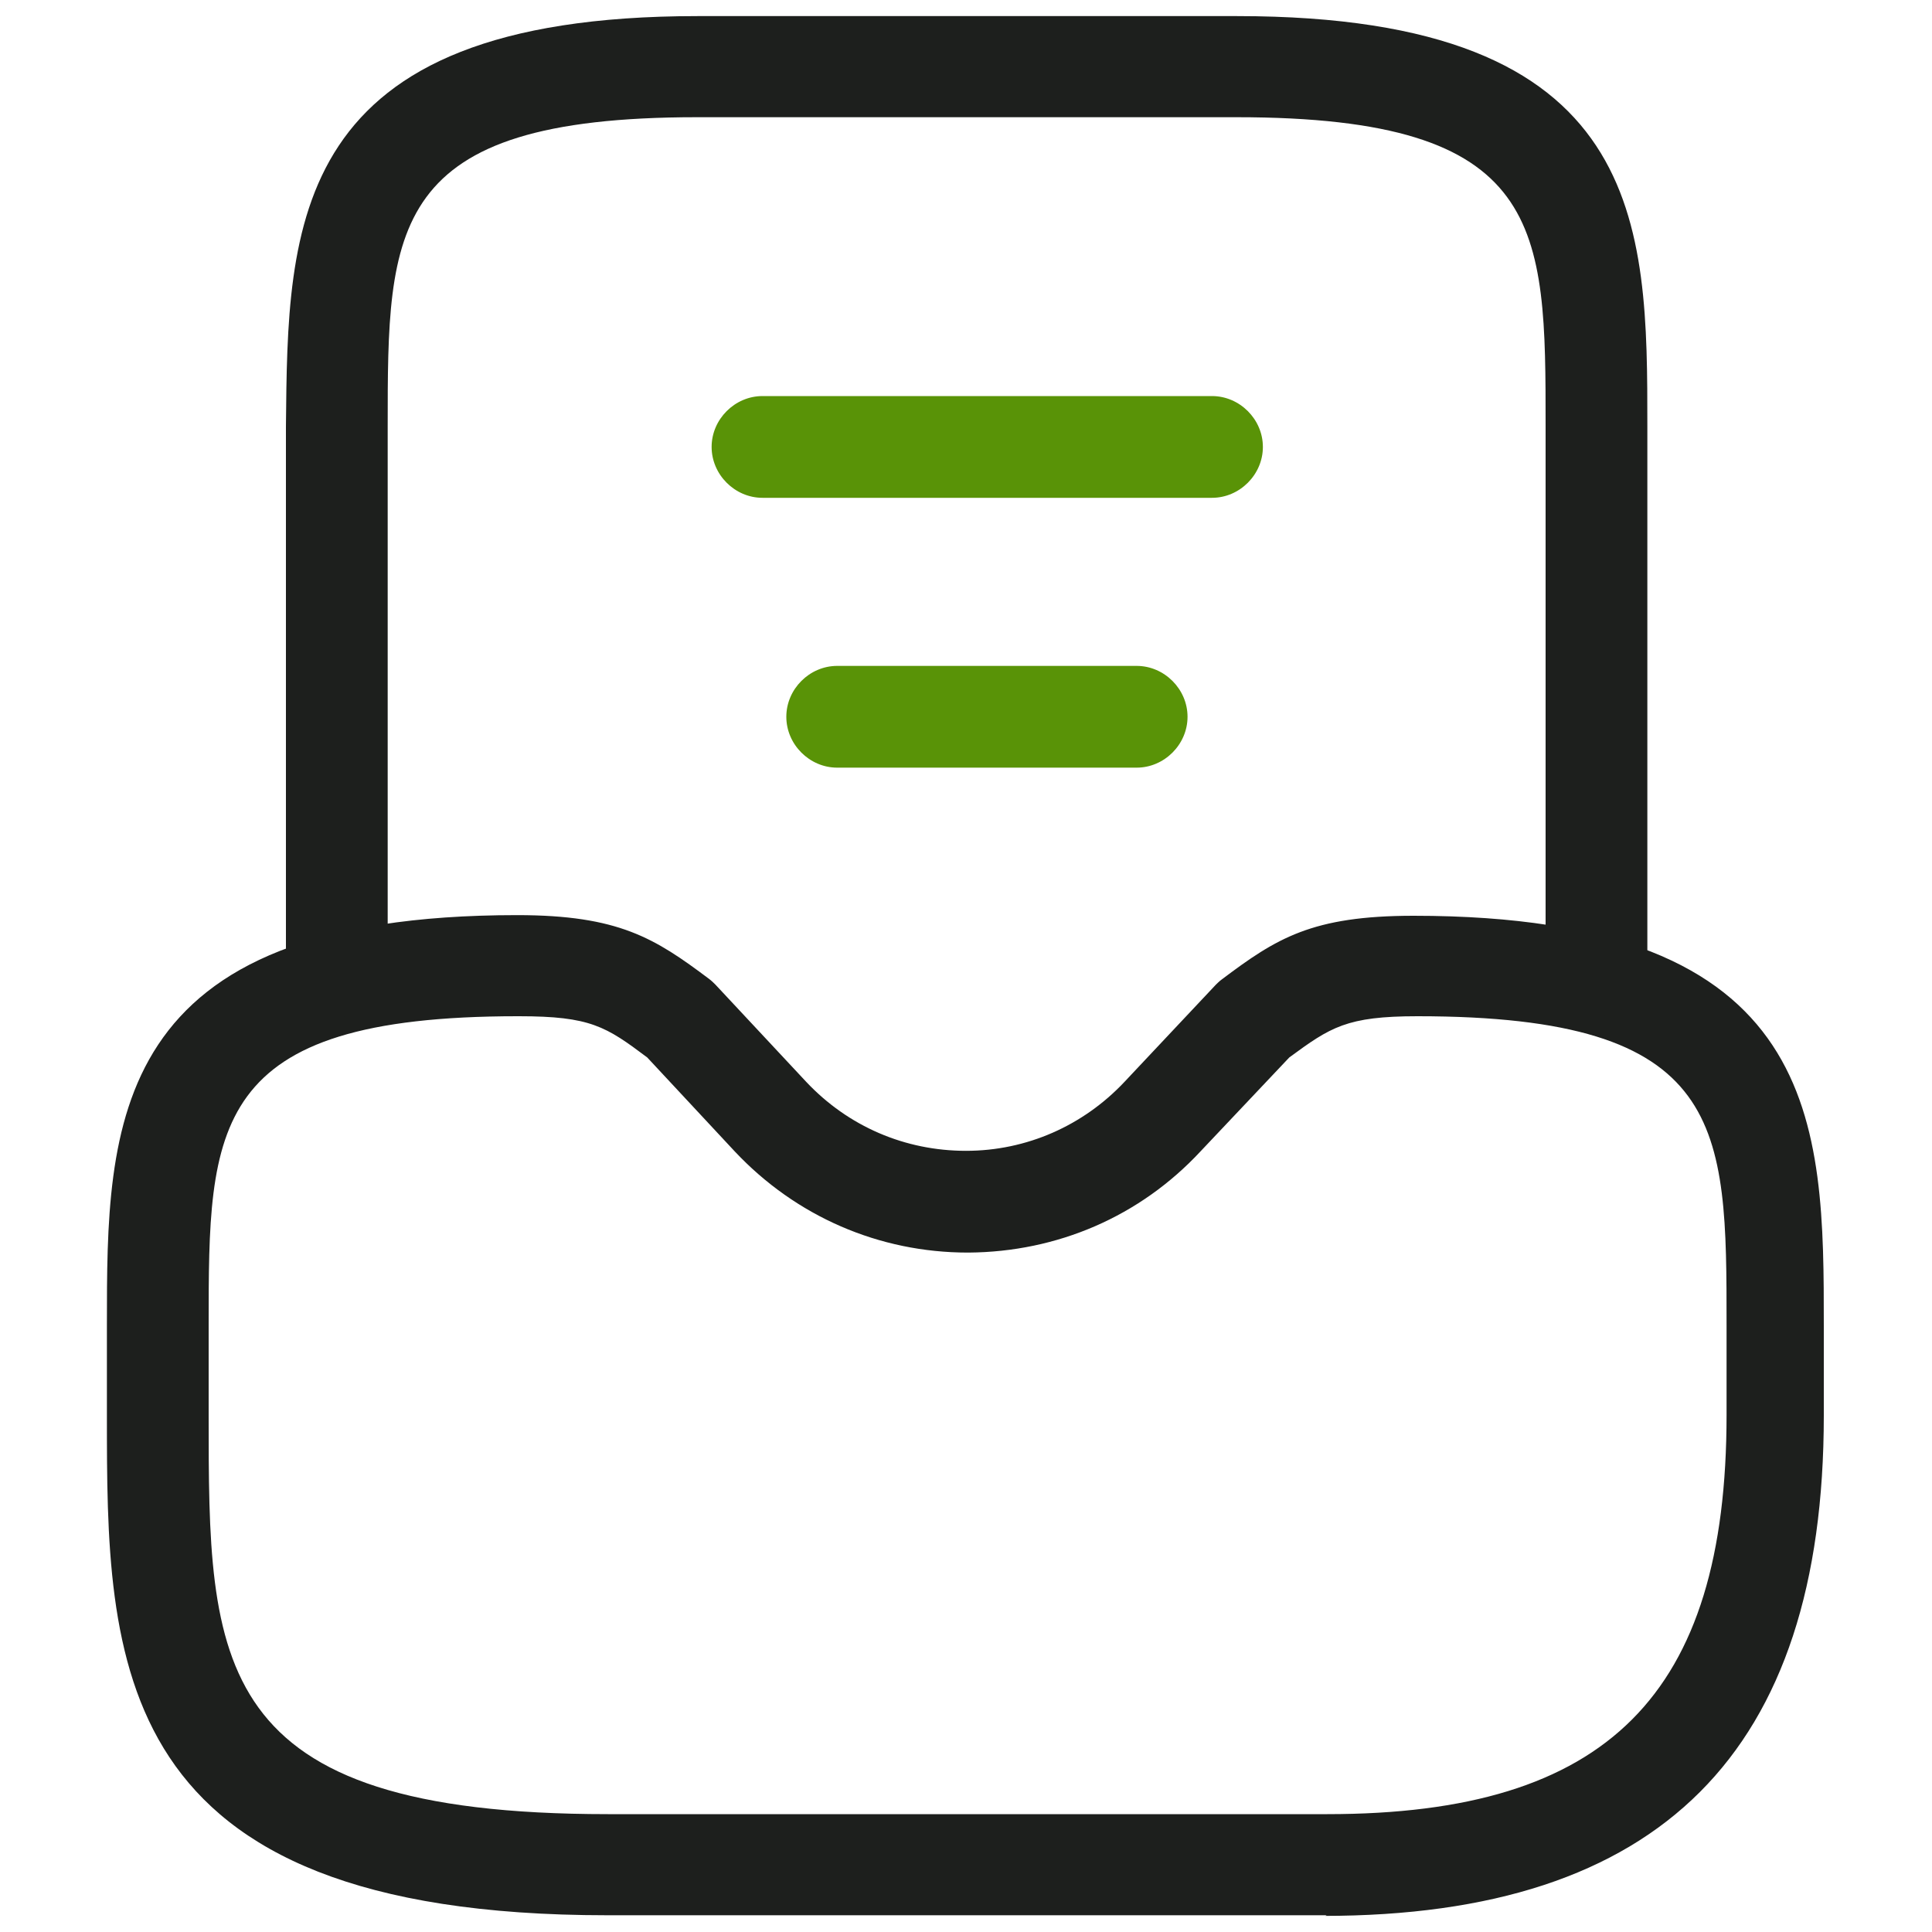 <?xml version="1.0" encoding="UTF-8"?>
<svg id="Layer_1" xmlns="http://www.w3.org/2000/svg" version="1.1" viewBox="0 0 30 30">
  <!-- Generator: Adobe Illustrator 29.6.1, SVG Export Plug-In . SVG Version: 2.1.1 Build 9)  -->
  <defs>
    <style>
      .st0 {
        fill: #1d1f1d;
      }

      .st1 {
        fill: #599307;
      }
    </style>
  </defs>
  <path class="st0" d="M20.6,29.74h-11.17c-7.77,0-7.77-3.95-7.77-7.77v-1.39c0-3.13,0-6.37,6.37-6.37,1.58,0,2.14.36,2.98.99.04.03.07.06.1.09l1.41,1.51c.65.69,1.53,1.07,2.48,1.07h0c.94,0,1.82-.39,2.46-1.07l1.42-1.51s.06-.06.09-.08c.85-.64,1.4-.99,2.98-.99,6.37,0,6.37,3.24,6.37,6.37v1.39c0,5.23-2.54,7.77-7.77,7.77h.03,0ZM8.04,15.78c-4.8,0-4.8,1.71-4.8,4.8v1.39c0,3.86,0,6.2,6.2,6.2h11.17c4.35,0,6.2-1.85,6.2-6.2v-1.39c0-3.1,0-4.8-4.8-4.8-1.1,0-1.35.17-1.99.64l-1.38,1.46c-.94,1.01-2.22,1.56-3.6,1.57h-.01c-1.38,0-2.67-.56-3.62-1.57l-1.36-1.46c-.64-.48-.88-.64-1.99-.64h-.02Z"/>
  <path class="st0" d="M24.79,15.78c-.43,0-.79-.36-.79-.79V6.62c0-3.1,0-4.8-4.8-4.8h-8.38c-4.8,0-4.8,1.71-4.8,4.8v8.38c0,.43-.36.79-.79.79s-.79-.36-.79-.79V6.62C4.47,3.49,4.47.25,10.83.25h8.38c6.37,0,6.37,3.24,6.37,6.37v8.38c0,.43-.36.79-.79.79Z"/>
  <path class="st1" d="M17.65,11.92h-4.65c-.43,0-.79-.36-.79-.79s.36-.79.79-.79h4.65c.43,0,.79.36.79.79s-.36.79-.79.79Z"/>
  <path class="st1" d="M18.82,7.73h-6.98c-.43,0-.79-.36-.79-.79s.36-.79.79-.79h6.98c.43,0,.79.36.79.79s-.36.79-.79.79Z"/>
</svg>